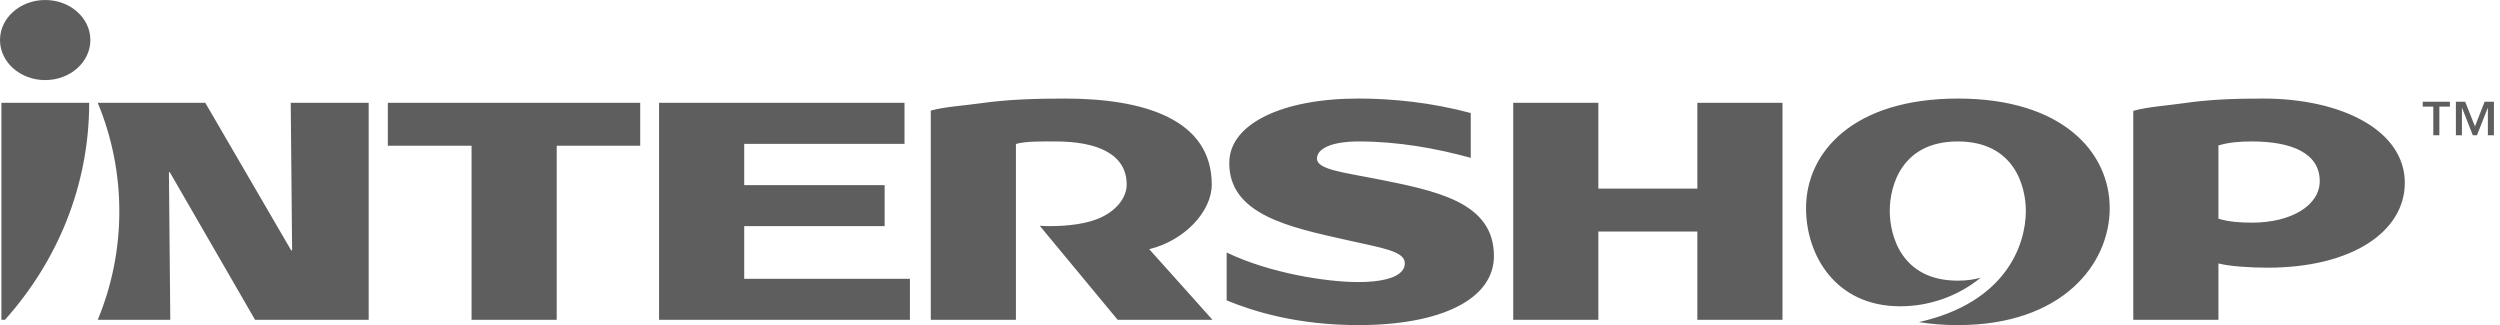 <svg width="223" height="29" viewBox="0 0 223 29" fill="none" xmlns="http://www.w3.org/2000/svg">
<path fill-rule="evenodd" clip-rule="evenodd" d="M220.768 11.274L221.628 9.074H222.459V12.065H221.918V9.634H221.904L220.946 12.065H220.575L219.621 9.634H219.604V12.065H219.065V9.074H219.894L220.768 11.274ZM218.531 9.509H217.591V12.064H217.05V9.509H216.109V9.073H218.531V9.509ZM25.933 9.17L26.055 22.332H25.973L18.313 9.172H8.719C9.992 12.241 10.646 15.53 10.643 18.851C10.643 22.263 9.963 25.526 8.719 28.529H15.19L15.068 15.366H15.149L22.753 28.529H32.886V9.171L25.933 9.17ZM125.309 23.489C125.309 22.404 123.353 22.134 120.146 21.415C115.058 20.275 109.54 19.151 109.653 14.425C109.736 11.031 114.389 8.79 121.168 8.79C124.191 8.79 127.688 9.142 131.191 10.081V14.08C128.075 13.216 124.627 12.617 121.216 12.617C118.86 12.617 117.473 13.218 117.473 14.151C117.473 15.114 119.847 15.383 122.534 15.912C128.075 17.006 133.259 17.986 133.259 22.837C133.259 26.704 128.515 28.999 121.169 28.999C115.765 28.999 111.882 27.807 109.416 26.794V22.523C113.34 24.407 118.423 25.159 121.122 25.159C123.772 25.16 125.309 24.573 125.309 23.489ZM151.403 9.17V16.825H142.573V9.17H134.98V28.528H142.573V20.653H151.403V28.528H158.998V9.17H151.403ZM66.384 24.868V20.174H78.91V16.511H66.384V12.831H80.681V9.17H58.788V28.528H81.165V24.868H66.384ZM57.106 9.17H34.594V12.999H42.063V28.528H49.659V12.999H57.106V9.17ZM8.062 3.571C8.062 5.543 6.257 7.144 4.031 7.144C1.803 7.144 0 5.543 0 3.571C0 1.598 1.803 0 4.031 0C6.257 0 8.062 1.598 8.062 3.571ZM7.956 9.17H0.125V28.528H0.441C5.12 23.301 7.939 16.572 7.955 9.229L7.956 9.17ZM201.873 8.791H201.866C199.215 8.791 197.075 8.874 194.782 9.205C193.157 9.438 191.647 9.515 190.289 9.885V28.528H197.883V23.499C198.892 23.757 200.719 23.878 202.252 23.878C209.86 23.878 214.51 20.619 214.51 16.307C214.509 11.637 208.892 8.791 201.873 8.791ZM200.868 19.861C199.793 19.861 198.778 19.785 197.883 19.503V12.975C198.778 12.697 199.792 12.617 200.868 12.617C204.442 12.617 206.92 13.675 206.92 16.156C206.92 18.288 204.442 19.861 200.868 19.861ZM102.512 22.227C105.672 21.462 108.089 18.85 108.089 16.465C108.089 10.618 102.006 8.791 94.989 8.791H94.98C92.333 8.791 89.81 8.874 87.517 9.205C85.893 9.438 84.382 9.497 83.026 9.864V28.528H90.62V12.843C91.514 12.577 93.096 12.618 94.175 12.618C97.747 12.618 100.501 13.671 100.501 16.466C100.501 17.57 99.657 18.721 98.204 19.399C96.967 19.977 95.249 20.17 93.605 20.17C93.313 20.17 93.026 20.158 92.744 20.138L99.697 28.529H108.156L102.512 22.227ZM174.643 8.791C165.347 8.791 161.113 13.543 161.099 18.543V18.573C161.099 22.756 163.725 27.321 169.496 27.321C172.083 27.322 174.594 26.441 176.614 24.823L176.681 24.767C176.087 24.939 175.409 25.035 174.635 25.035C169.605 25.035 168.566 21.007 168.566 18.809C168.566 16.611 169.604 12.617 174.635 12.617C179.669 12.617 180.705 16.611 180.705 18.809V18.828C180.698 21.873 178.905 26.993 171.168 28.73C172.235 28.906 173.392 29 174.642 29C183.948 29 188.187 23.573 188.187 18.566C188.187 13.559 183.949 8.791 174.643 8.791Z" fill="#5E5E5E"/>
</svg>
